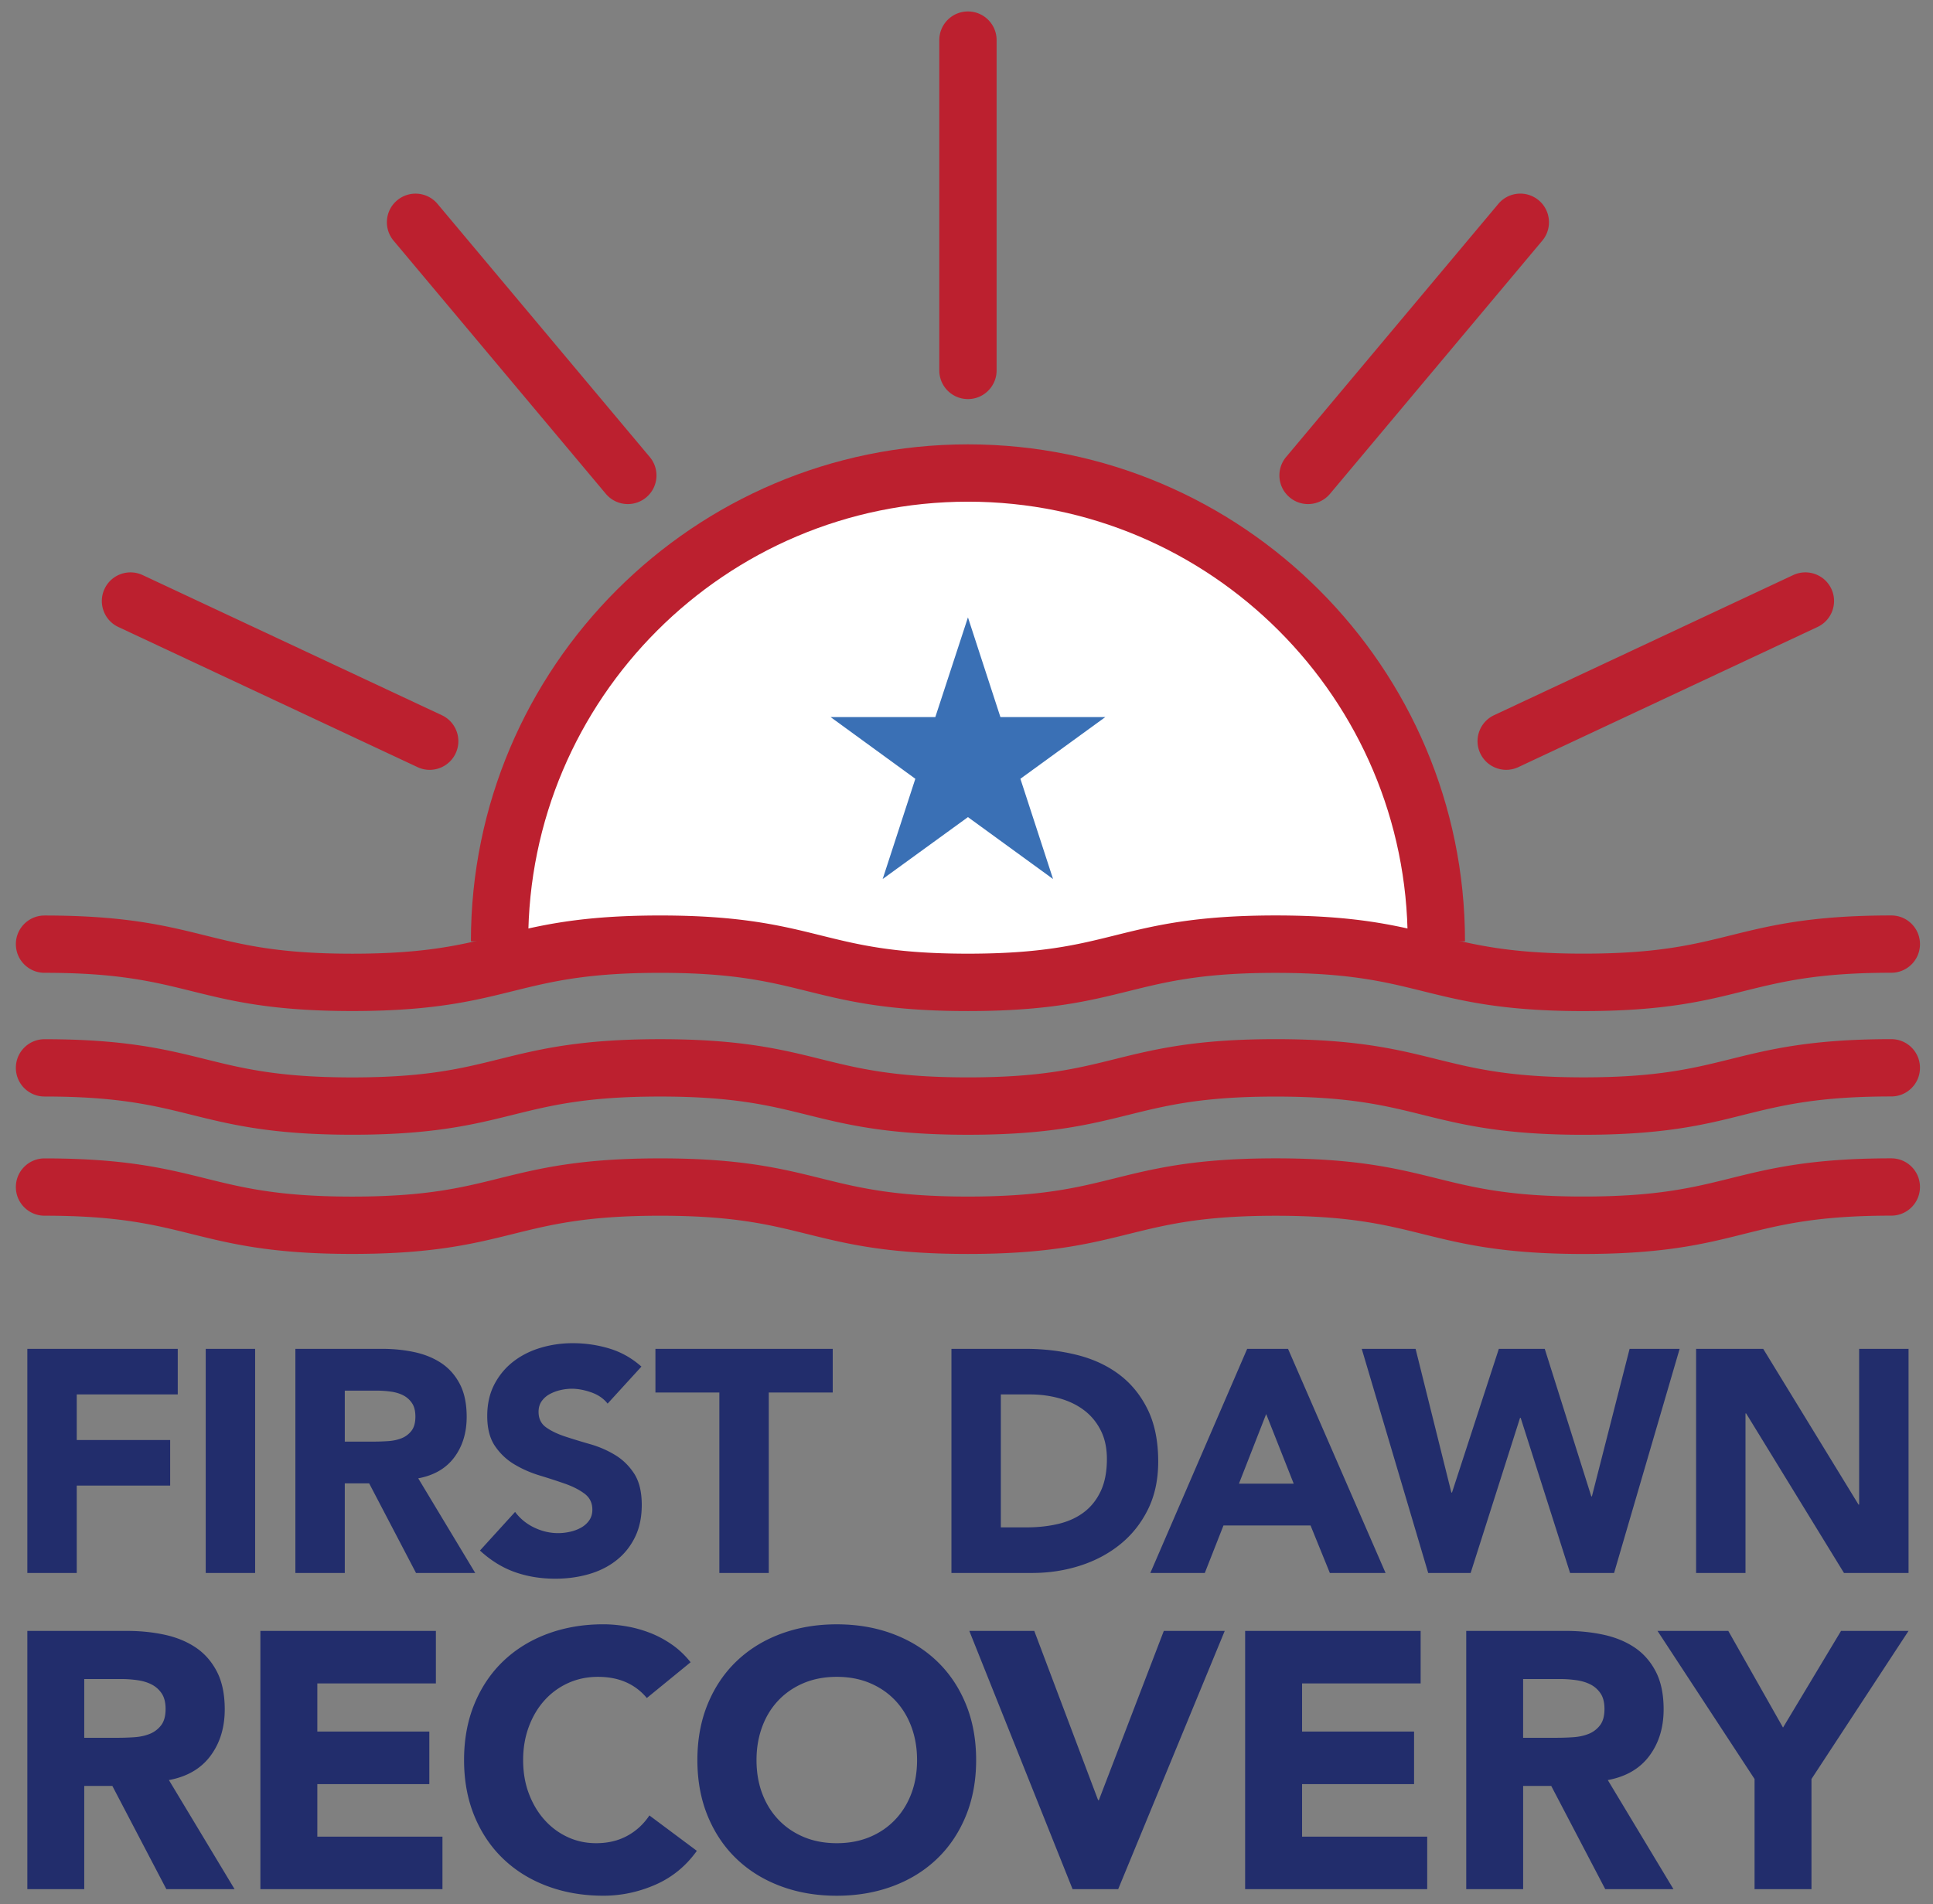<svg xmlns="http://www.w3.org/2000/svg" xml:space="preserve" id="Layer_1" x="0" y="0" version="1.1" viewBox="0 0 680 670"><rect x="0" y="0" width="680" height="670" fill="#808080" stroke="none"/><style>.st1{fill:#bc202f}</style><path d="M175.97 338.93c0-90.87 73.67-164.54 164.54-164.54s164.54 73.67 164.54 164.54" style="fill:#fff"/><path d="M515.36 331.2H495.2c0-85.29-69.39-154.68-154.68-154.68s-154.7 69.39-154.7 154.68h-20.16c0-96.41 78.44-174.85 174.85-174.85s174.85 78.44 174.85 174.85" class="st1"/><path d="M9.62 474.6h52.91v16.04H27v16.04h32.86v16.04H27v30.74H9.62zm62.75 0h17.38v78.86H72.37zm31.54 0h30.52c4.01 0 7.81.39 11.42 1.17 3.6.78 6.76 2.08 9.47 3.9s4.86 4.27 6.46 7.35 2.39 6.93 2.39 11.53c0 5.57-1.45 10.3-4.34 14.2-2.9 3.9-7.13 6.37-12.7 7.41l20.05 33.3h-20.83l-16.48-31.52h-8.58v31.52h-17.38zm17.38 32.64h10.25c1.56 0 3.21-.06 4.96-.17 1.74-.11 3.32-.45 4.73-1a8.2 8.2 0 0 0 3.51-2.62c.93-1.19 1.39-2.86 1.39-5.01 0-2.01-.41-3.6-1.23-4.79a8.2 8.2 0 0 0-3.12-2.73c-1.26-.63-2.71-1.06-4.34-1.28a36 36 0 0 0-4.79-.33h-11.36zm92.46-13.37c-1.41-1.78-3.32-3.1-5.74-3.95-2.41-.85-4.7-1.28-6.85-1.28q-1.89 0-3.9.45c-1.34.3-2.6.76-3.79 1.39a8.3 8.3 0 0 0-2.9 2.51c-.74 1.04-1.11 2.3-1.11 3.79q0 3.57 2.67 5.46c1.78 1.26 4.03 2.34 6.74 3.23s5.62 1.78 8.74 2.67 6.03 2.15 8.74 3.79c2.71 1.63 4.96 3.83 6.74 6.57 1.78 2.75 2.67 6.42 2.67 11.03 0 4.38-.82 8.21-2.45 11.47q-2.445 4.905-6.63 8.13c-2.78 2.16-6.01 3.75-9.69 4.79q-5.52 1.56-11.64 1.56c-5.12 0-9.88-.78-14.26-2.34s-8.46-4.08-12.25-7.57l12.36-13.59c1.78 2.38 4.03 4.22 6.74 5.51 2.71 1.3 5.51 1.95 8.41 1.95 1.41 0 2.84-.17 4.29-.5s2.75-.84 3.9-1.5c1.15-.67 2.08-1.52 2.78-2.56s1.06-2.26 1.06-3.68c0-2.38-.91-4.25-2.73-5.62s-4.1-2.54-6.85-3.51c-2.75-.96-5.72-1.93-8.91-2.9q-4.785-1.44-8.91-3.9c-2.75-1.63-5.03-3.79-6.85-6.46s-2.73-6.2-2.73-10.58c0-4.23.84-7.94 2.51-11.14 1.67-3.19 3.9-5.87 6.68-8.02s6-3.77 9.63-4.85c3.64-1.08 7.39-1.61 11.25-1.61 4.46 0 8.76.63 12.92 1.89s7.91 3.38 11.25 6.35zm39.32-3.9h-22.5V474.6h62.37v15.37h-22.5v63.49h-17.38v-63.49zm81.64-15.37h26.06c6.31 0 12.31.71 17.99 2.12s10.64 3.69 14.87 6.85 7.59 7.26 10.08 12.31 3.73 11.18 3.73 18.38c0 6.39-1.21 12.01-3.62 16.87s-5.66 8.95-9.75 12.25c-4.08 3.31-8.8 5.81-14.15 7.52s-10.95 2.56-16.82 2.56h-28.4V474.6zm17.37 62.82h9.02c4.01 0 7.74-.41 11.19-1.22 3.45-.82 6.44-2.17 8.97-4.07 2.52-1.89 4.51-4.38 5.96-7.46s2.17-6.85 2.17-11.31c0-3.86-.72-7.22-2.17-10.08s-3.4-5.22-5.85-7.07c-2.45-1.86-5.33-3.25-8.63-4.18s-6.78-1.39-10.41-1.39h-10.25zm86.66-62.82h14.37l34.31 78.86h-19.6l-6.79-16.71H430.4l-6.57 16.71h-19.16zm6.68 22.94-9.58 24.5h19.27zm33.62-22.94h18.94l12.59 50.57h.22l16.48-50.57h16.15l16.37 51.9h.22l13.26-51.9h17.6l-23.06 78.86h-15.48l-17.38-54.58h-.22l-17.38 54.58h-14.93zm117.62 0h23.61l33.53 54.8h.22v-54.8h17.38v78.86h-22.72l-34.42-56.14h-.22v56.14h-17.38zM9.62 573.85h35.17c4.62 0 9 .45 13.16 1.35 4.15.9 7.79 2.4 10.91 4.49 3.12 2.1 5.6 4.92 7.44 8.47s2.76 7.98 2.76 13.28c0 6.42-1.67 11.87-5.01 16.36s-8.21 7.34-14.63 8.53l23.1 38.38h-24l-19-36.32h-9.88v36.32H9.62zm20.02 37.6h11.81c1.8 0 3.7-.06 5.71-.19s3.83-.51 5.45-1.15a9.45 9.45 0 0 0 4.04-3.02c1.07-1.37 1.6-3.29 1.6-5.78q0-3.465-1.41-5.52c-.94-1.37-2.14-2.42-3.59-3.14-1.46-.73-3.12-1.22-5.01-1.48q-2.82-.39-5.52-.39H29.64zm61.96-37.6h61.74v18.48h-41.71v16.94h39.4v18.48h-39.4v18.48h44.02v18.48H91.6zm135.94 23.61a19.7 19.7 0 0 0-7.25-5.52c-2.87-1.28-6.18-1.93-9.95-1.93s-7.25.73-10.46 2.18a25.05 25.05 0 0 0-8.34 6.1c-2.35 2.61-4.19 5.71-5.52 9.31-1.33 3.59-1.99 7.49-1.99 11.68 0 4.28.66 8.2 1.99 11.74 1.33 3.55 3.14 6.63 5.46 9.24 2.31 2.61 5.03 4.64 8.15 6.1s6.48 2.18 10.08 2.18c4.11 0 7.74-.85 10.91-2.57 3.16-1.71 5.78-4.11 7.83-7.19l16.69 12.45c-3.85 5.39-8.73 9.37-14.63 11.94s-11.98 3.85-18.23 3.85c-7.1 0-13.65-1.11-19.64-3.34-5.99-2.22-11.17-5.41-15.53-9.56s-7.76-9.18-10.2-15.08q-3.66-8.85-3.66-19.77 0-10.905 3.66-19.77c2.44-5.9 5.84-10.93 10.2-15.08s9.54-7.34 15.53-9.56 12.53-3.34 19.64-3.34c2.57 0 5.24.24 8.02.71s5.52 1.22 8.21 2.25c2.7 1.03 5.28 2.4 7.76 4.11s4.7 3.81 6.67 6.29zm17.79 21.82q0-10.905 3.66-19.77c2.44-5.9 5.84-10.93 10.2-15.08s9.54-7.34 15.53-9.56 12.53-3.34 19.64-3.34c7.1 0 13.65 1.11 19.64 3.34s11.17 5.41 15.53 9.56 7.77 9.18 10.2 15.08q3.66 8.85 3.66 19.77 0 10.905-3.66 19.77c-2.44 5.9-5.84 10.93-10.2 15.08s-9.54 7.34-15.53 9.56-12.54 3.34-19.64 3.34-13.65-1.11-19.64-3.34c-5.99-2.22-11.17-5.41-15.53-9.56s-7.76-9.18-10.2-15.08q-3.66-8.85-3.66-19.77m20.8 0c0 4.28.66 8.2 1.99 11.74 1.33 3.55 3.23 6.63 5.71 9.24s5.45 4.64 8.92 6.1 7.34 2.18 11.62 2.18 8.15-.73 11.62-2.18 6.44-3.49 8.92-6.1 4.38-5.69 5.71-9.24 1.99-7.46 1.99-11.74c0-4.19-.66-8.09-1.99-11.68s-3.23-6.69-5.71-9.31c-2.48-2.61-5.45-4.64-8.92-6.1-3.47-1.45-7.34-2.18-11.62-2.18s-8.15.73-11.62 2.18c-3.47 1.46-6.44 3.49-8.92 6.1s-4.39 5.71-5.71 9.31c-1.33 3.6-1.99 7.49-1.99 11.68m74.86-45.43h22.85l22.46 59.55h.26l22.85-59.55h21.43l-37.48 90.87h-16.04zm97.03 0h61.74v18.48h-41.71v16.94h39.4v18.48h-39.4v18.48h44.02v18.48h-64.05zm77.78 0h35.17c4.62 0 9 .45 13.16 1.35 4.15.9 7.79 2.4 10.91 4.49 3.12 2.1 5.6 4.92 7.44 8.47s2.76 7.98 2.76 13.28c0 6.42-1.67 11.87-5.01 16.36s-8.21 7.34-14.63 8.53l23.1 38.38h-24l-19-36.32h-9.88v36.32H515.8zm20.02 37.6h11.81c1.8 0 3.7-.06 5.71-.19s3.83-.51 5.45-1.15a9.45 9.45 0 0 0 4.04-3.02c1.07-1.37 1.6-3.29 1.6-5.78q0-3.465-1.41-5.52c-.94-1.37-2.14-2.42-3.59-3.14-1.46-.73-3.12-1.22-5.01-1.48q-2.82-.39-5.52-.39h-13.09v20.67zm81.41 14.51-34.14-52.11h24.9l19.25 34.01 20.41-34.01h23.74l-34.14 52.11v38.76h-20.02z" style="fill:#222d6c"/><path d="M557.06 355.76c-28.3 0-42.67-3.57-56.57-7.02-13.31-3.3-25.88-6.43-51.72-6.43s-38.4 3.12-51.7 6.42c-13.9 3.45-28.26 7.02-56.57 7.02s-42.67-3.57-56.57-7.02c-13.31-3.3-25.88-6.43-51.72-6.43s-38.41 3.12-51.71 6.42c-13.9 3.45-28.27 7.02-56.57 7.02s-42.67-3.57-56.56-7.02c-13.31-3.3-25.88-6.43-51.71-6.43-5.57 0-10.08-4.51-10.08-10.08s4.52-10.08 10.08-10.08c28.3 0 42.67 3.57 56.57 7.02 13.31 3.3 25.87 6.42 51.7 6.42 25.84 0 38.41-3.12 51.72-6.43 13.9-3.45 28.26-7.02 56.57-7.02s42.68 3.57 56.57 7.02c13.31 3.3 25.88 6.42 51.71 6.42 25.84 0 38.41-3.12 51.71-6.43 13.9-3.45 28.26-7.02 56.56-7.02s42.68 3.57 56.57 7.02c13.31 3.3 25.88 6.42 51.71 6.42 25.84 0 38.41-3.12 51.72-6.42 13.9-3.45 28.27-7.02 56.57-7.02 5.57 0 10.08 4.51 10.08 10.08s-4.52 10.08-10.08 10.08c-25.84 0-38.41 3.12-51.72 6.42-13.88 3.5-28.25 7.07-56.56 7.07m0 43.53c-28.3 0-42.67-3.57-56.57-7.02-13.31-3.3-25.88-6.43-51.72-6.43s-38.4 3.12-51.7 6.42c-13.9 3.45-28.26 7.02-56.57 7.02s-42.67-3.57-56.57-7.02c-13.31-3.3-25.88-6.43-51.72-6.43s-38.41 3.12-51.71 6.42c-13.9 3.45-28.27 7.02-56.57 7.02s-42.67-3.57-56.56-7.02c-13.31-3.3-25.88-6.43-51.71-6.43-5.57 0-10.08-4.51-10.08-10.08s4.52-10.08 10.08-10.08c28.3 0 42.67 3.57 56.57 7.02 13.31 3.3 25.87 6.42 51.7 6.42 25.84 0 38.41-3.12 51.72-6.43 13.9-3.45 28.26-7.02 56.57-7.02s42.68 3.57 56.57 7.02c13.31 3.3 25.88 6.42 51.71 6.42 25.84 0 38.41-3.12 51.71-6.43 13.9-3.45 28.26-7.02 56.56-7.02s42.68 3.57 56.57 7.02c13.31 3.3 25.88 6.42 51.71 6.42 25.84 0 38.41-3.12 51.72-6.42 13.9-3.45 28.27-7.02 56.57-7.02 5.57 0 10.08 4.51 10.08 10.08s-4.52 10.08-10.08 10.08c-25.84 0-38.41 3.12-51.72 6.42-13.88 3.51-28.25 7.07-56.56 7.07m0 41.94c-28.3 0-42.67-3.57-56.57-7.02-13.31-3.3-25.88-6.43-51.72-6.43s-38.4 3.12-51.7 6.42c-13.9 3.45-28.26 7.02-56.57 7.02s-42.67-3.57-56.57-7.02c-13.31-3.3-25.88-6.43-51.72-6.43s-38.41 3.12-51.71 6.42c-13.9 3.45-28.27 7.02-56.57 7.02s-42.67-3.57-56.56-7.02c-13.31-3.3-25.88-6.43-51.71-6.43-5.57 0-10.08-4.51-10.08-10.08s4.52-10.08 10.08-10.08c28.3 0 42.67 3.57 56.57 7.02 13.31 3.3 25.87 6.42 51.7 6.42 25.84 0 38.41-3.12 51.72-6.43 13.9-3.45 28.26-7.02 56.57-7.02s42.68 3.57 56.57 7.02c13.31 3.3 25.88 6.42 51.71 6.42 25.84 0 38.41-3.12 51.71-6.43 13.9-3.45 28.26-7.02 56.56-7.02s42.68 3.57 56.57 7.02c13.31 3.3 25.88 6.42 51.71 6.42 25.84 0 38.41-3.12 51.72-6.42 13.9-3.45 28.27-7.02 56.57-7.02 5.57 0 10.08 4.51 10.08 10.08s-4.52 10.08-10.08 10.08c-25.84 0-38.41 3.12-51.72 6.42-13.88 3.5-28.25 7.07-56.56 7.07M340.51 14.11v116.23m0 10.08c-5.57 0-10.08-4.51-10.08-10.08V14.11c0-5.57 4.52-10.08 10.08-10.08s10.08 4.51 10.08 10.08v116.23c0 5.57-4.52 10.08-10.08 10.08m-294.6 71.06 105.25 49.31m-.01 10.09c-1.43 0-2.89-.31-4.27-.96L41.63 220.61c-5.04-2.36-7.21-8.37-4.85-13.41s8.35-7.21 13.41-4.85l105.25 49.31c5.04 2.36 7.21 8.37 4.85 13.41a10.11 10.11 0 0 1-9.14 5.81m483.96-59.4-105.25 49.31m.01 10.08c-3.79 0-7.42-2.15-9.14-5.81-2.36-5.04-.19-11.04 4.85-13.41l105.25-49.31c5.05-2.35 11.05-.18 13.41 4.85 2.36 5.04.19 11.04-4.85 13.41l-105.25 49.31c-1.38.65-2.84.96-4.27.96M146.19 78.21l74.67 89.07m0 10.08c-2.88 0-5.74-1.23-7.73-3.6l-74.67-89.07c-3.58-4.27-3.02-10.63 1.25-14.2 4.28-3.58 10.63-3.01 14.2 1.25l74.67 89.07c3.58 4.27 3.02 10.63-1.25 14.2a10.04 10.04 0 0 1-6.47 2.35m313.97-99.15-74.67 89.07m-.01 10.08c-2.28 0-4.58-.77-6.47-2.36-4.27-3.58-4.82-9.94-1.25-14.2l74.67-89.07c3.58-4.26 9.92-4.83 14.2-1.25 4.27 3.58 4.82 9.94 1.25 14.2l-74.67 89.07a10.05 10.05 0 0 1-7.73 3.61" class="st1"/><path d="m388.83 252.31-29.87 21.71 11.49 35.27-29.94-21.78-30 21.78L322 274.02l-29.81-21.71h36.84l11.48-35.08 11.42 35.08z" style="fill:#3a70b5"/></svg>